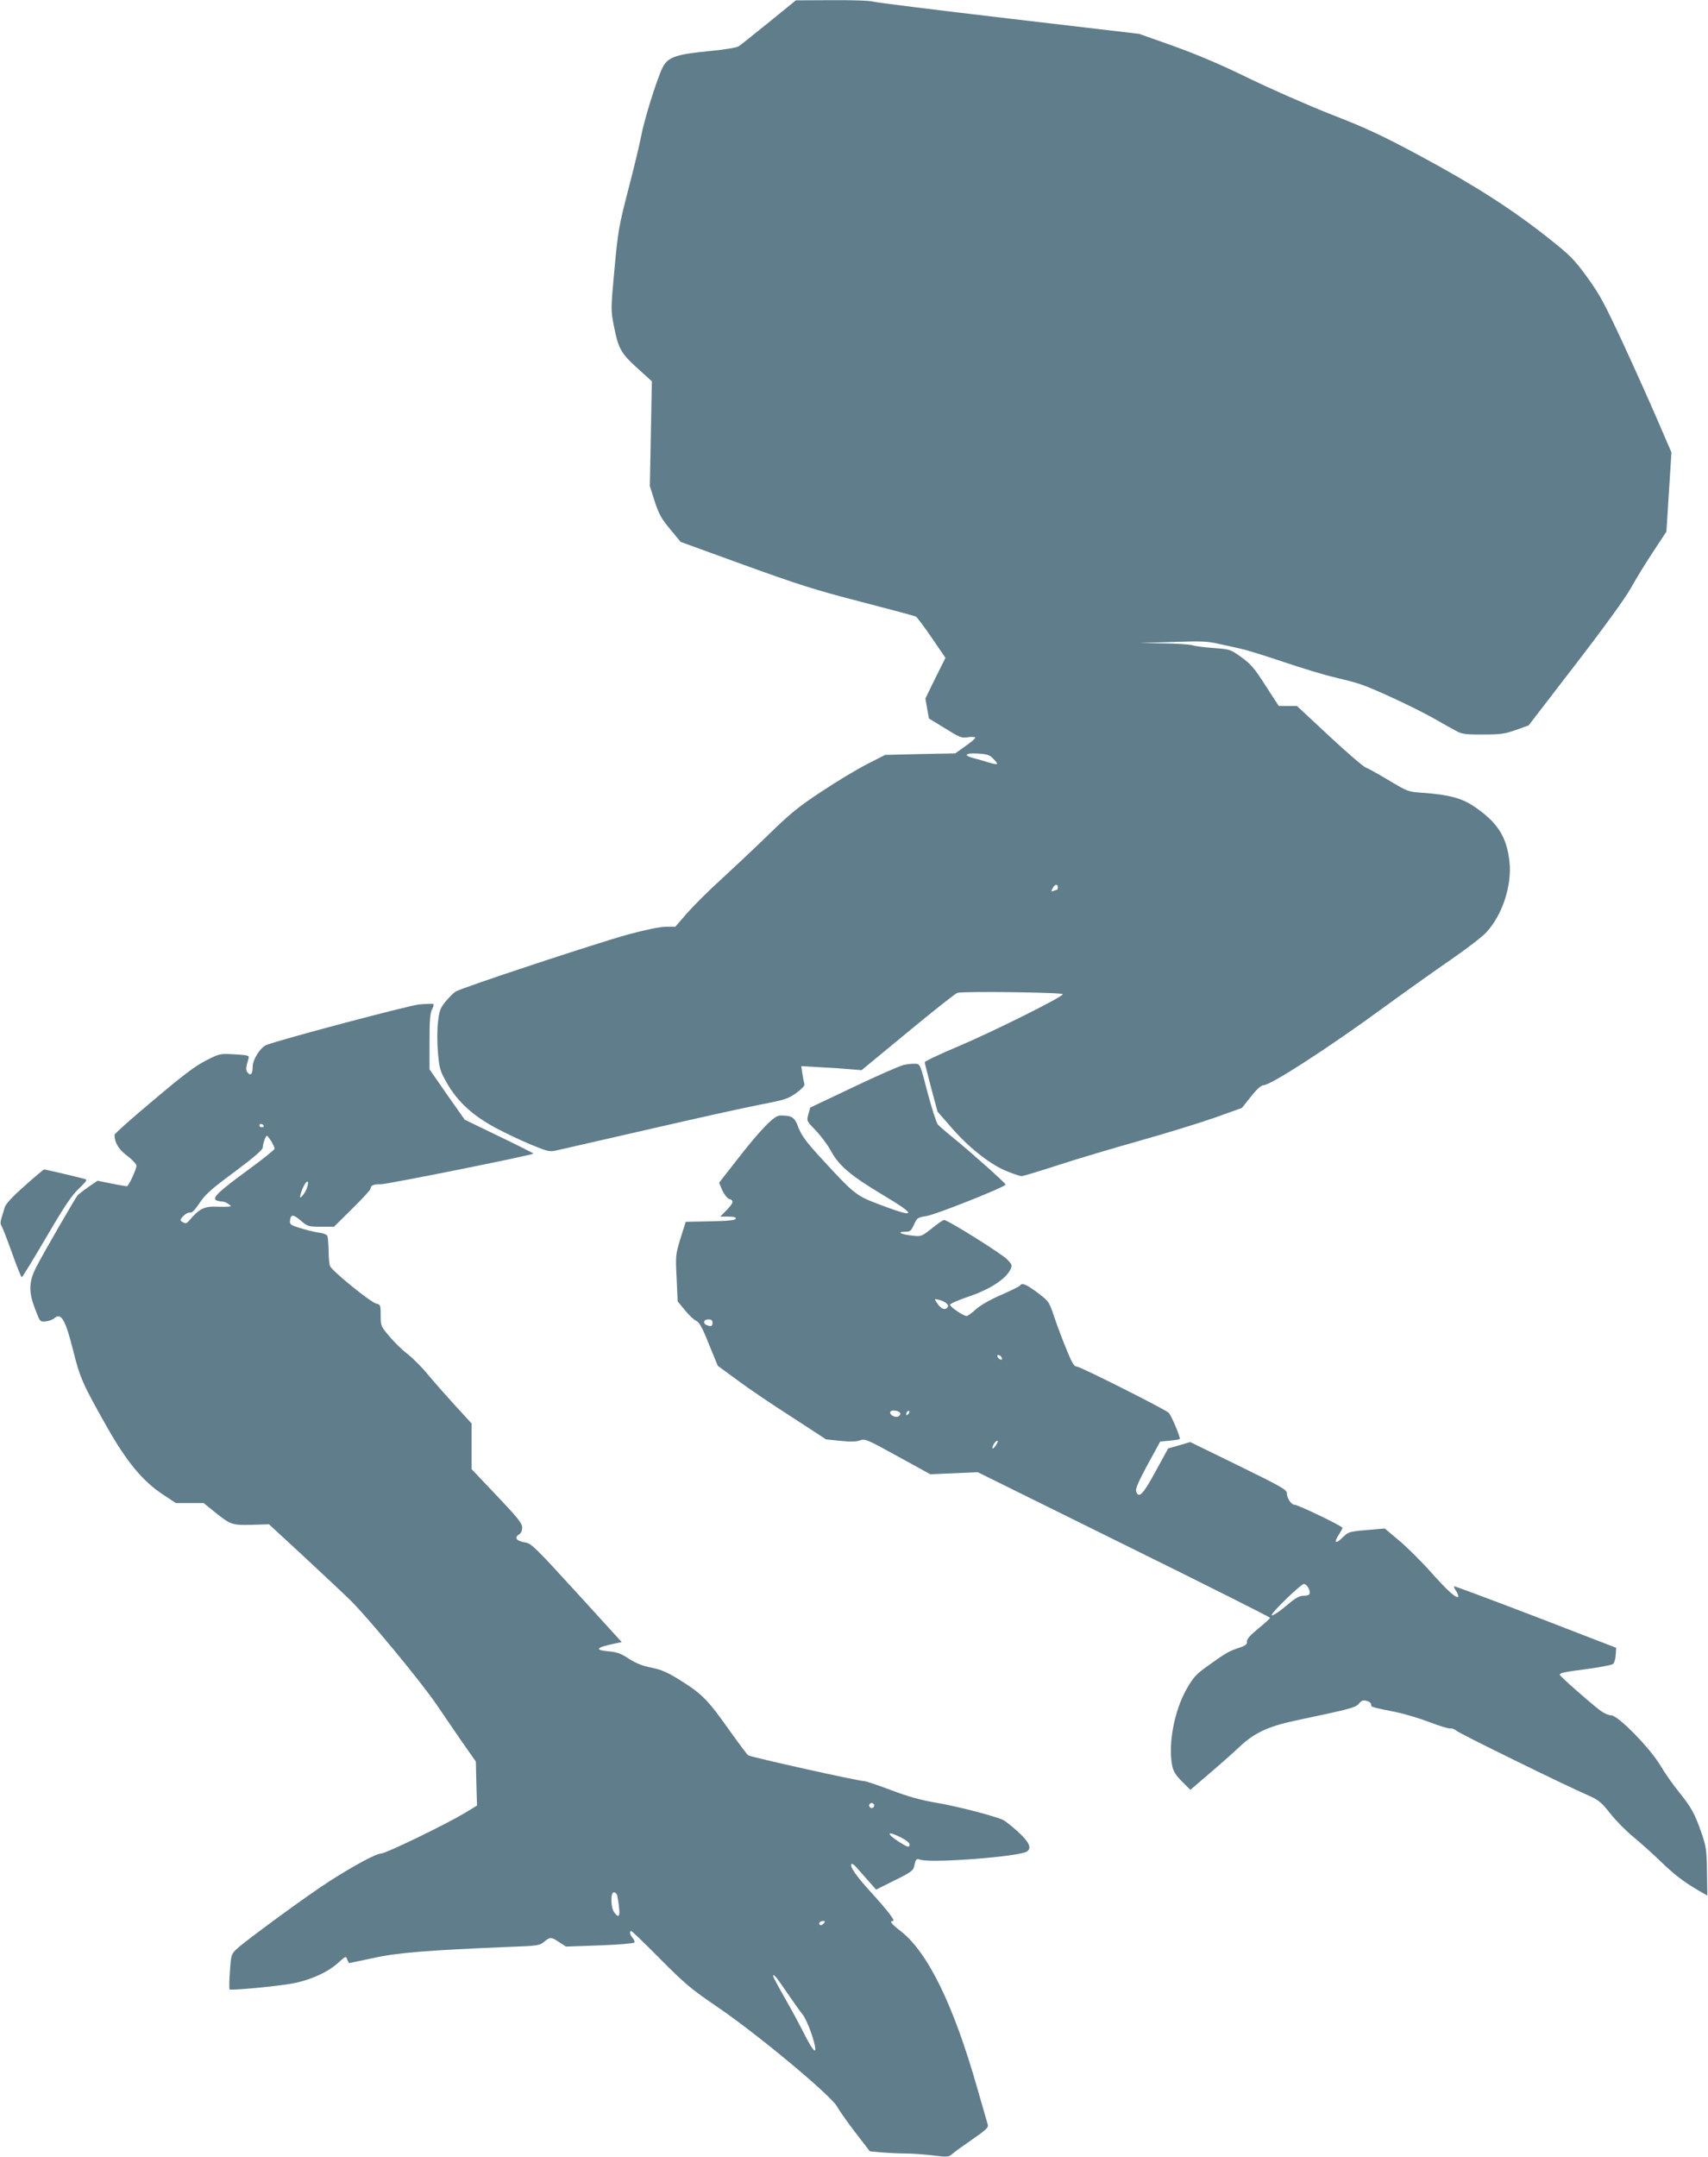 <?xml version="1.0" standalone="no"?>
<!DOCTYPE svg PUBLIC "-//W3C//DTD SVG 20010904//EN"
 "http://www.w3.org/TR/2001/REC-SVG-20010904/DTD/svg10.dtd">
<svg version="1.0" xmlns="http://www.w3.org/2000/svg"
 width="1014pt" height="1280pt" viewBox="0 0 1014 1280"
 preserveAspectRatio="xMidYMid meet">
<g transform="translate(0,1280) scale(0.1,-0.1)"
fill="#607d8b" stroke="none">
<path d="M4565 12668 c-88 -71 -169 -136 -180 -143 -12 -8 -85 -20 -182 -29
-194 -19 -240 -36 -271 -100 -33 -68 -110 -315 -126 -406 -9 -47 -43 -189 -76
-315 -56 -217 -61 -244 -82 -472 -22 -239 -22 -243 -4 -335 27 -137 41 -163
139 -252 l87 -79 -6 -311 -6 -311 29 -91 c25 -76 40 -103 92 -165 l62 -75 377
-137 c321 -116 424 -149 692 -218 173 -45 320 -84 327 -88 7 -3 49 -60 94
-125 l82 -120 -60 -120 -59 -121 10 -59 11 -60 95 -58 c88 -55 98 -59 138 -53
23 3 42 2 42 -3 0 -5 -27 -28 -60 -51 l-59 -42 -208 -4 -208 -5 -110 -56 c-60
-31 -182 -104 -270 -163 -134 -88 -184 -129 -310 -252 -82 -80 -210 -200 -283
-267 -73 -66 -164 -157 -203 -201 l-70 -81 -56 0 c-35 0 -117 -17 -222 -45
-186 -51 -994 -318 -1027 -340 -12 -8 -38 -34 -58 -58 -32 -39 -38 -54 -46
-124 -5 -46 -5 -121 0 -180 8 -93 13 -109 50 -175 63 -112 152 -195 286 -268
61 -33 160 -80 219 -104 106 -43 107 -43 163 -30 32 7 275 63 542 124 267 62
559 126 650 144 151 29 169 35 218 70 29 21 51 44 48 51 -2 7 -8 34 -12 60
l-7 48 119 -7 c66 -3 146 -9 179 -12 l60 -5 274 226 c151 125 284 230 295 233
31 10 626 3 626 -8 0 -16 -422 -226 -622 -310 -109 -46 -198 -88 -198 -94 0
-6 18 -74 38 -152 l38 -141 88 -101 c103 -117 230 -217 329 -255 37 -15 74
-27 82 -27 8 0 104 29 212 64 109 36 329 101 488 146 160 45 361 107 449 138
l159 57 54 68 c35 44 61 67 75 67 42 0 389 224 718 465 129 94 309 222 398
283 90 62 184 134 207 160 95 103 153 281 136 422 -17 147 -72 231 -211 325
-73 49 -150 69 -303 80 -87 6 -90 7 -200 73 -62 37 -124 72 -139 77 -15 6
-113 90 -218 188 l-190 177 -54 0 -54 0 -78 120 c-65 102 -87 128 -143 169
-66 47 -68 48 -163 55 -54 4 -112 11 -130 17 -18 5 -96 10 -173 11 l-140 2
195 6 c168 6 206 5 275 -11 44 -9 105 -23 135 -30 30 -6 145 -42 255 -79 110
-37 245 -78 300 -90 55 -13 124 -31 153 -41 90 -31 321 -139 435 -203 59 -34
122 -69 140 -78 26 -14 56 -18 152 -17 104 0 130 4 195 27 l75 27 277 360
c172 223 297 396 330 455 29 52 88 149 132 215 l79 120 15 235 15 235 -82 190
c-45 105 -138 312 -207 461 -109 234 -137 287 -212 390 -80 109 -99 128 -242
241 -211 166 -433 308 -755 481 -220 118 -316 163 -520 242 -137 54 -358 151
-490 215 -165 81 -305 140 -446 191 l-206 73 -774 91 c-426 50 -787 95 -803
100 -16 6 -126 10 -245 9 l-216 -1 -160 -130z m1332 -4371 c15 -14 25 -29 22
-31 -2 -3 -25 2 -49 9 -25 8 -64 19 -87 25 -67 17 -54 33 22 28 55 -3 70 -8
92 -31z m383 -762 c0 -8 -2 -15 -4 -15 -2 0 -12 -3 -21 -7 -15 -5 -16 -3 -6
15 13 25 31 29 31 7z"/>
<path d="M2487 6839 c-64 -7 -812 -205 -904 -240 -37 -14 -83 -87 -83 -130 0
-43 -12 -56 -30 -34 -12 14 -11 31 5 81 6 20 3 22 -82 27 -88 5 -88 5 -171
-37 -63 -32 -136 -87 -312 -236 -127 -106 -230 -198 -230 -204 0 -47 24 -87
75 -125 30 -23 55 -49 55 -59 0 -22 -47 -122 -57 -122 -4 0 -45 7 -91 16 l-83
17 -54 -37 c-30 -21 -58 -43 -64 -49 -17 -22 -211 -357 -246 -427 -45 -89 -46
-146 -6 -250 28 -74 29 -75 62 -72 19 2 41 10 50 18 42 37 67 -6 113 -189 40
-163 58 -203 202 -457 115 -204 212 -320 328 -397 l80 -53 82 0 83 0 63 -51
c97 -78 105 -81 223 -78 l102 3 194 -179 c106 -99 234 -218 282 -265 99 -94
430 -494 520 -628 33 -48 98 -143 145 -212 l87 -124 3 -131 4 -130 -69 -42
c-112 -68 -473 -243 -501 -243 -29 0 -157 -69 -309 -166 -112 -71 -494 -350
-544 -397 -36 -33 -37 -35 -44 -136 -4 -56 -5 -104 -2 -107 6 -7 231 13 349
31 115 17 231 67 296 127 44 40 46 41 53 20 5 -12 10 -22 12 -22 2 0 66 14
143 30 143 32 323 46 802 66 173 6 185 8 212 30 35 30 42 30 90 -2 l40 -26
200 7 c110 4 203 12 206 17 3 5 -1 17 -10 27 -17 19 -21 41 -8 41 4 0 82 -75
172 -166 147 -148 184 -179 340 -285 237 -161 675 -526 710 -591 14 -26 64
-96 110 -156 l84 -109 75 -7 c41 -3 103 -6 138 -6 36 0 107 -5 159 -11 89 -11
97 -10 117 8 12 11 66 50 120 87 82 57 97 71 91 88 -3 11 -32 111 -64 222
-140 490 -292 800 -452 925 -56 43 -70 61 -47 61 16 0 -26 55 -127 167 -92
100 -132 159 -119 171 4 4 18 -6 32 -23 14 -16 46 -52 70 -79 l44 -50 110 55
c89 43 111 59 115 79 11 50 12 51 41 43 74 -21 594 20 631 50 28 22 12 55 -55
117 -38 34 -79 67 -93 72 -74 29 -277 80 -388 99 -92 15 -167 36 -271 75 -79
30 -151 54 -160 54 -31 -1 -676 143 -689 153 -8 6 -57 72 -110 146 -126 179
-163 217 -285 294 -83 52 -116 67 -178 80 -53 10 -93 26 -135 53 -47 31 -72
40 -119 44 -90 8 -78 23 38 47 l38 8 -267 293 c-244 267 -270 293 -305 298
-51 8 -68 28 -40 46 14 8 21 23 21 43 0 25 -25 56 -150 188 l-150 158 0 135 0
136 -98 107 c-53 58 -126 141 -162 184 -35 43 -89 97 -119 120 -30 23 -79 70
-108 105 -52 61 -53 64 -53 126 0 61 -1 64 -27 70 -32 7 -264 195 -274 223 -4
10 -8 50 -8 90 -1 39 -4 78 -7 87 -3 9 -24 18 -52 21 -26 4 -75 16 -110 27
-58 18 -63 22 -60 46 4 37 19 37 65 -3 39 -33 45 -35 119 -35 l77 0 108 107
c60 59 109 112 109 119 0 19 20 28 60 26 30 -2 897 172 907 182 2 1 -89 47
-203 102 l-205 99 -105 149 -104 150 0 163 c0 126 3 171 15 193 8 16 12 30 7
32 -4 2 -42 1 -85 -3z m-922 -719 c3 -5 -1 -10 -9 -10 -9 0 -16 5 -16 10 0 6
4 10 9 10 6 0 13 -4 16 -10z m45 -92 c11 -18 20 -38 20 -45 0 -6 -72 -64 -160
-128 -168 -123 -210 -162 -188 -177 7 -4 22 -8 34 -8 11 0 29 -7 40 -15 19
-14 19 -14 -1 -16 -11 -1 -42 -1 -70 0 -72 3 -104 -13 -163 -84 -15 -17 -21
-18 -42 -5 -12 8 -11 13 8 33 13 14 31 23 40 21 12 -3 29 15 57 57 33 50 68
82 208 185 114 85 167 131 167 144 0 22 17 70 25 70 3 0 14 -15 25 -32z m200
-304 c-12 -19 -25 -33 -27 -30 -6 6 15 64 31 85 22 29 18 -18 -4 -55z m3380
-3639 c0 -8 -7 -15 -15 -15 -8 0 -15 7 -15 15 0 8 7 15 15 15 8 0 15 -7 15
-15z m160 -190 c28 -14 50 -32 50 -40 0 -21 -10 -19 -62 14 -81 52 -73 69 12
26z m-1686 -342 c2 -10 8 -42 11 -70 7 -58 -3 -68 -29 -31 -21 29 -22 118 -2
118 8 0 17 -8 20 -17z m1226 -168 c-7 -8 -16 -12 -21 -9 -13 8 -1 24 18 24 13
0 13 -3 3 -15z m-220 -407 c35 -51 77 -111 95 -133 27 -34 75 -166 75 -205 0
-25 -23 6 -65 89 -24 48 -75 143 -114 211 -39 68 -71 128 -71 132 0 19 19 -4
80 -94z"/>
<path d="M5365 6480 c-22 -5 -156 -63 -298 -131 l-257 -122 -11 -40 c-11 -40
-10 -40 44 -96 30 -31 72 -87 92 -125 48 -86 118 -145 309 -259 203 -121 197
-139 -18 -57 -146 55 -152 60 -356 282 -85 93 -112 130 -130 177 -23 62 -37
71 -109 71 -35 0 -114 -81 -255 -262 l-107 -137 19 -45 c12 -25 29 -47 41 -51
30 -9 26 -24 -16 -67 l-37 -38 48 0 c34 0 46 -4 44 -12 -4 -10 -45 -14 -151
-16 l-146 -3 -31 -98 c-29 -96 -30 -102 -23 -236 l6 -138 42 -51 c22 -28 53
-57 67 -64 20 -9 37 -39 77 -140 l52 -127 117 -86 c64 -48 209 -146 322 -218
l204 -133 86 -9 c59 -6 95 -5 116 3 30 11 42 5 224 -95 l193 -106 141 6 141 6
868 -429 c477 -235 867 -431 867 -435 0 -4 -31 -32 -70 -64 -49 -40 -69 -63
-67 -77 2 -16 -8 -24 -50 -38 -57 -19 -74 -28 -185 -108 -67 -48 -83 -65 -123
-135 -74 -130 -111 -327 -86 -456 7 -33 21 -56 58 -93 l50 -50 114 98 c63 53
141 123 174 154 90 86 174 125 340 160 326 69 353 76 373 100 14 18 25 22 45
16 15 -3 27 -13 27 -21 0 -16 1 -16 145 -45 55 -11 147 -39 204 -61 57 -22
112 -38 121 -37 10 2 26 -4 36 -13 19 -17 649 -326 781 -383 63 -28 78 -39
135 -111 34 -43 97 -106 138 -139 41 -34 113 -98 160 -144 83 -80 136 -120
230 -175 l46 -26 -2 142 c-2 128 -5 150 -32 227 -40 117 -61 154 -135 246 -35
43 -84 113 -108 154 -60 103 -253 300 -293 300 -16 0 -45 13 -70 32 -74 58
-236 201 -236 209 0 11 22 16 168 35 74 10 140 23 148 29 7 5 15 29 16 53 l3
43 -479 185 c-264 101 -481 182 -483 180 -3 -2 3 -16 13 -30 9 -15 14 -29 11
-32 -11 -12 -64 36 -162 146 -55 62 -139 145 -187 186 l-87 73 -58 -5 c-158
-13 -155 -12 -195 -51 -41 -40 -51 -28 -18 22 11 17 20 34 20 38 0 10 -264
137 -285 137 -19 0 -45 39 -45 68 0 21 -32 39 -287 164 l-287 140 -65 -19 -66
-19 -75 -137 c-75 -138 -100 -163 -115 -117 -5 15 16 61 68 158 l75 137 55 5
c31 3 58 7 61 10 6 7 -50 141 -66 156 -24 22 -525 274 -545 274 -16 0 -28 19
-60 98 -22 53 -55 140 -73 193 -32 96 -33 96 -101 148 -67 50 -92 60 -103 42
-3 -5 -54 -30 -113 -56 -67 -29 -124 -62 -150 -86 -24 -21 -48 -39 -54 -39
-19 0 -99 54 -99 67 0 6 50 28 112 49 120 40 216 101 245 157 14 28 13 31 -19
64 -33 34 -351 233 -373 233 -6 0 -39 -22 -73 -50 -61 -48 -63 -49 -115 -43
-66 7 -97 22 -46 23 32 0 37 4 55 42 18 41 22 43 73 51 53 7 471 174 471 187
0 9 -208 194 -309 276 -42 34 -83 70 -93 80 -9 11 -36 96 -61 189 -44 170 -44
170 -73 172 -16 1 -47 -2 -69 -7z m255 -1416 c11 -11 12 -16 2 -26 -15 -15
-38 -3 -61 32 -15 23 -15 23 14 16 17 -4 37 -14 45 -22z m-1390 -114 c0 -21
-8 -24 -34 -14 -25 10 -19 34 9 34 18 0 25 -5 25 -20z m1718 -209 c3 -8 -1
-12 -9 -9 -7 2 -15 10 -17 17 -3 8 1 12 9 9 7 -2 15 -10 17 -17z m-603 -331
c0 -8 -8 -16 -18 -18 -21 -4 -49 16 -41 30 9 15 59 5 59 -12z m47 -2 c-7 -7
-12 -8 -12 -2 0 14 12 26 19 19 2 -3 -1 -11 -7 -17z m522 -183 c-9 -14 -19
-24 -21 -21 -7 7 16 46 28 46 5 0 2 -11 -7 -25z m1855 -851 c15 -33 7 -44 -31
-44 -22 0 -46 -13 -82 -43 -62 -53 -106 -82 -106 -71 0 16 174 184 191 184 9
0 21 -12 28 -26z"/>
<path d="M146 5762 c-73 -64 -112 -107 -118 -127 -5 -16 -13 -45 -19 -63 -7
-21 -7 -37 -1 -45 5 -7 33 -78 62 -159 29 -82 56 -148 59 -148 4 0 69 107 146
238 108 185 151 248 193 288 46 44 52 53 36 57 -34 10 -235 57 -242 57 -4 -1
-56 -44 -116 -98z"/>
</g>
</svg>
